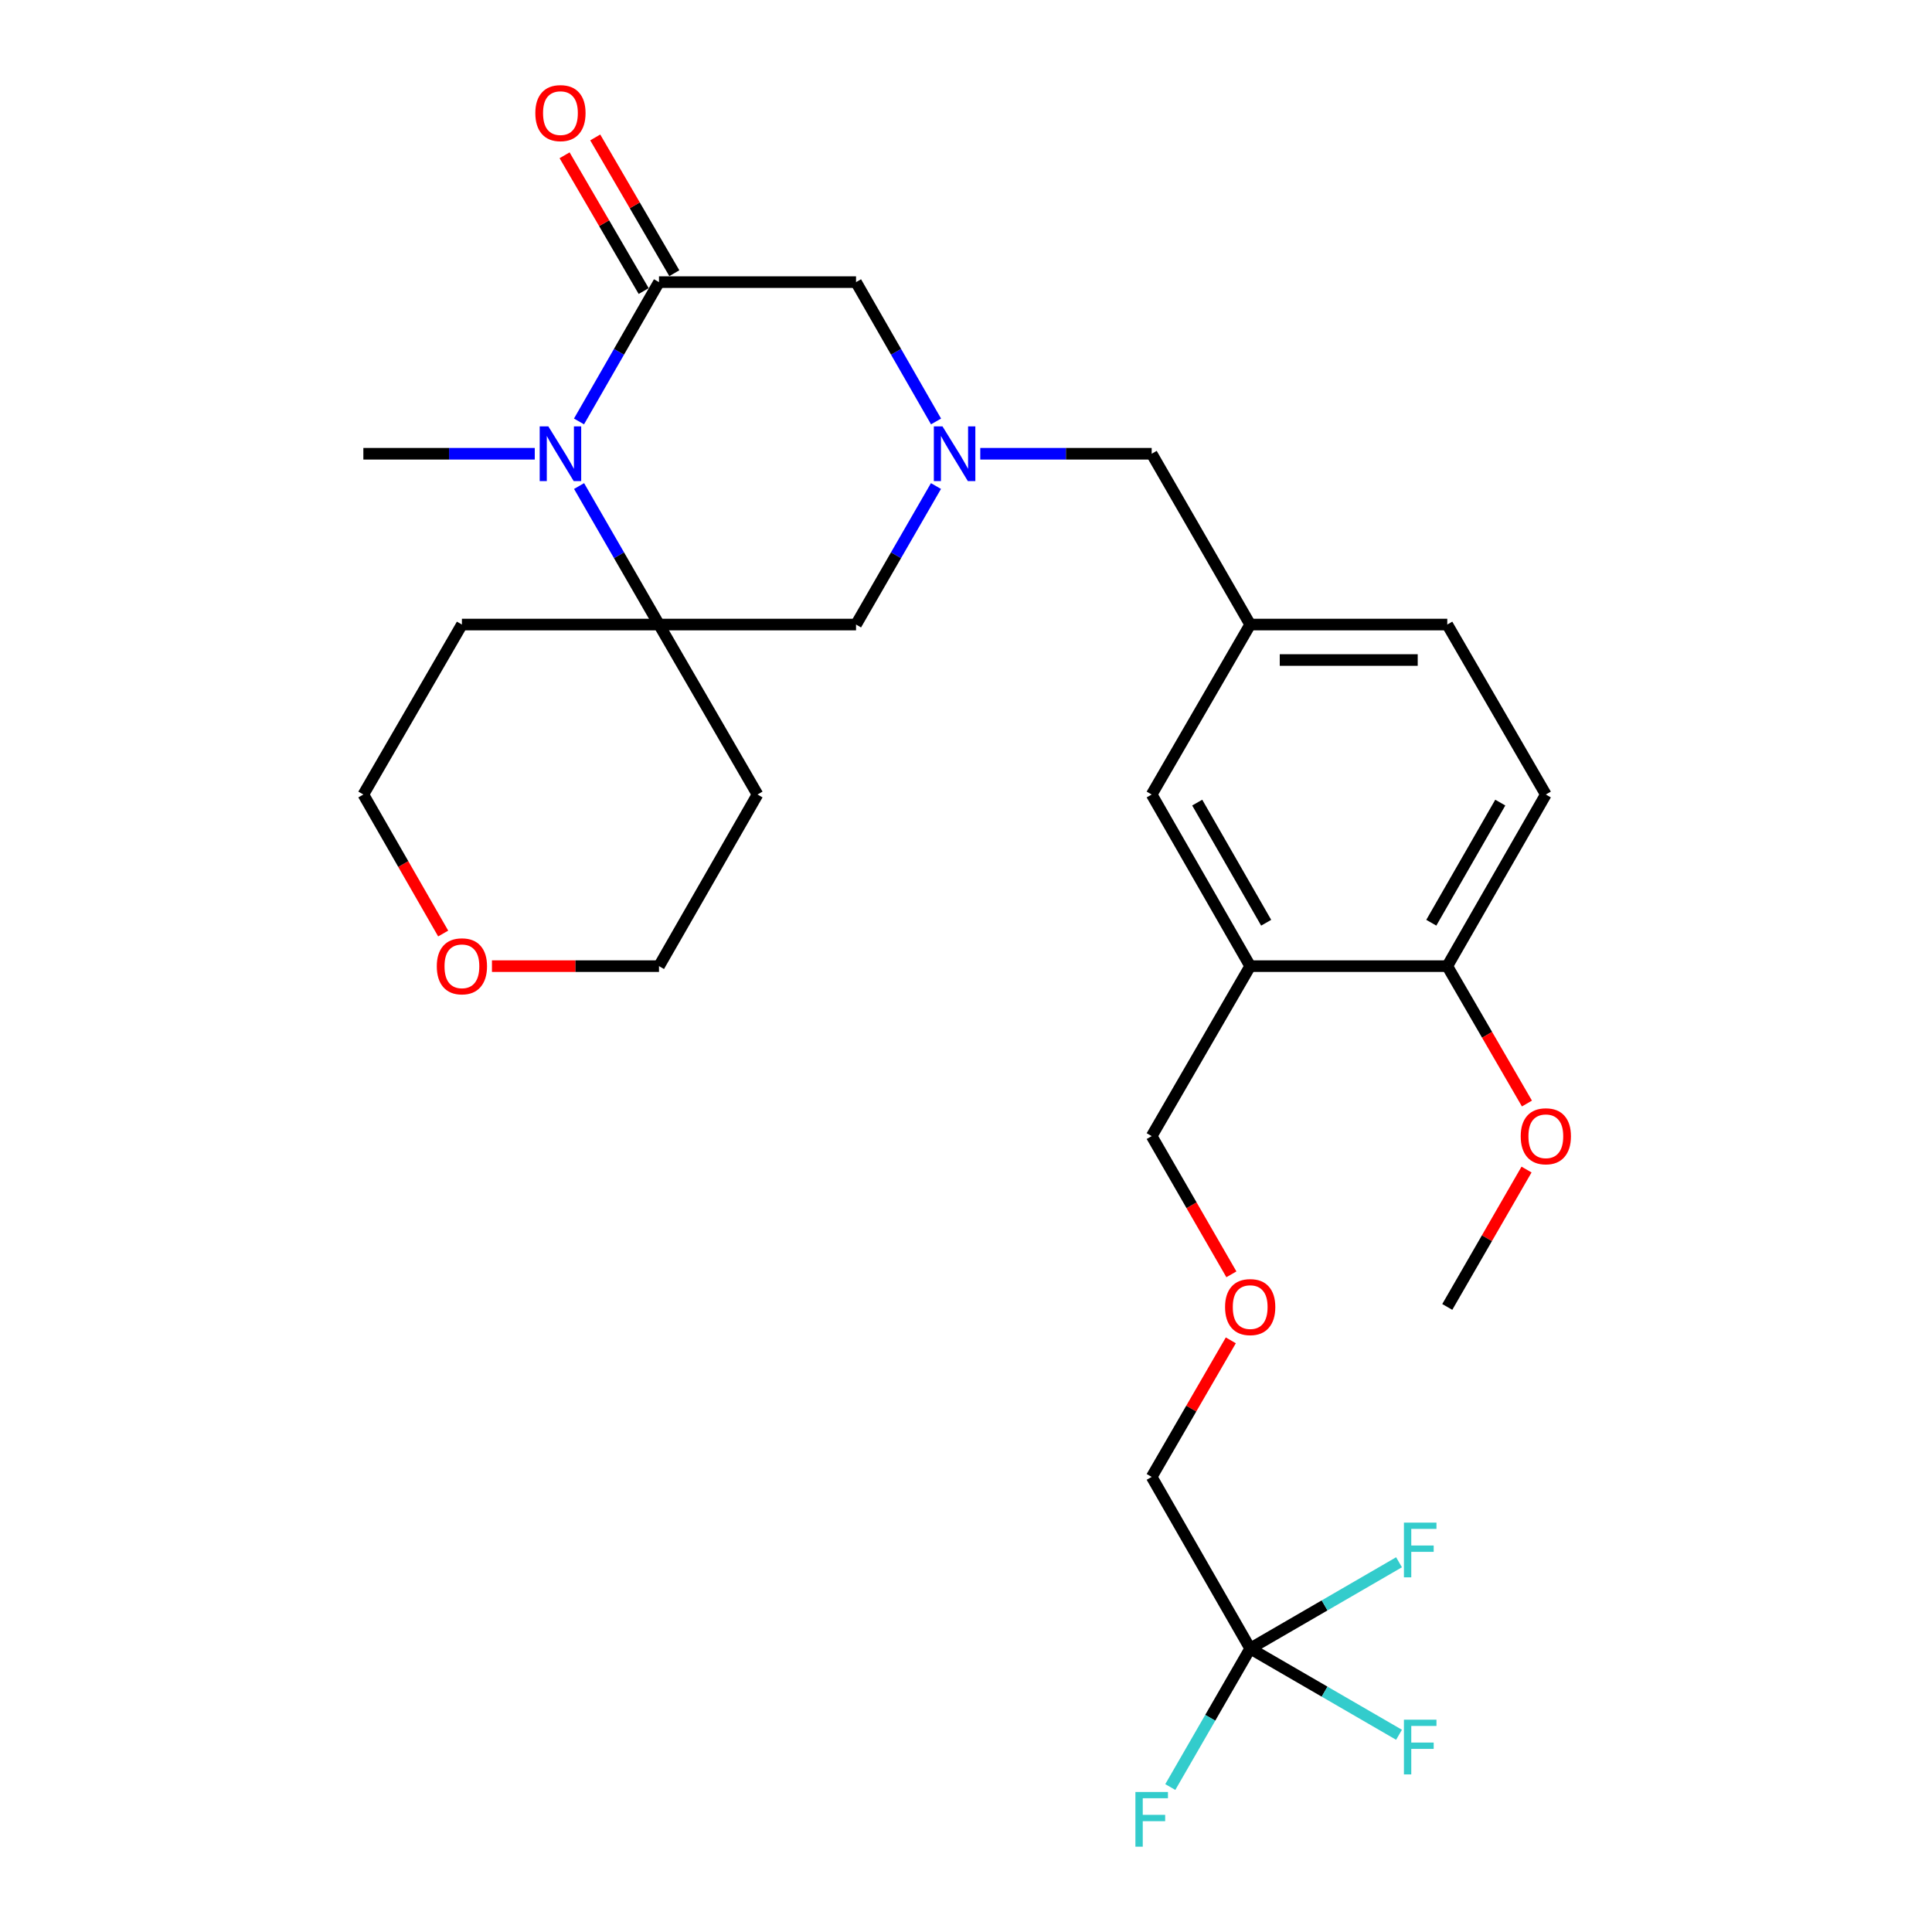 <?xml version='1.0' encoding='iso-8859-1'?>
<svg version='1.1' baseProfile='full'
              xmlns='http://www.w3.org/2000/svg'
                      xmlns:rdkit='http://www.rdkit.org/xml'
                      xmlns:xlink='http://www.w3.org/1999/xlink'
                  xml:space='preserve'
width='1000px' height='1000px' viewBox='0 0 1000 1000'>
<!-- END OF HEADER -->
<rect style='opacity:1.0;fill:#FFFFFF;stroke:none' width='1000' height='1000' x='0' y='0'> </rect>
<path class='bond-0' d='M 299.687,218.141 L 320.391,182.085' style='fill:none;fill-rule:evenodd;stroke:#0000FF;stroke-width:6px;stroke-linecap:butt;stroke-linejoin:miter;stroke-opacity:1' />
<path class='bond-0' d='M 320.391,182.085 L 341.095,146.03' style='fill:none;fill-rule:evenodd;stroke:#000000;stroke-width:6px;stroke-linecap:butt;stroke-linejoin:miter;stroke-opacity:1' />
<path class='bond-1' d='M 299.728,251.573 L 320.411,287.419' style='fill:none;fill-rule:evenodd;stroke:#0000FF;stroke-width:6px;stroke-linecap:butt;stroke-linejoin:miter;stroke-opacity:1' />
<path class='bond-1' d='M 320.411,287.419 L 341.095,323.265' style='fill:none;fill-rule:evenodd;stroke:#000000;stroke-width:6px;stroke-linecap:butt;stroke-linejoin:miter;stroke-opacity:1' />
<path class='bond-21' d='M 276.795,234.862 L 232.434,234.862' style='fill:none;fill-rule:evenodd;stroke:#0000FF;stroke-width:6px;stroke-linecap:butt;stroke-linejoin:miter;stroke-opacity:1' />
<path class='bond-21' d='M 232.434,234.862 L 188.074,234.862' style='fill:none;fill-rule:evenodd;stroke:#000000;stroke-width:6px;stroke-linecap:butt;stroke-linejoin:miter;stroke-opacity:1' />
<path class='bond-4' d='M 341.095,146.03 L 443.085,146.03' style='fill:none;fill-rule:evenodd;stroke:#000000;stroke-width:6px;stroke-linecap:butt;stroke-linejoin:miter;stroke-opacity:1' />
<path class='bond-7' d='M 349.027,141.409 L 328.559,106.272' style='fill:none;fill-rule:evenodd;stroke:#000000;stroke-width:6px;stroke-linecap:butt;stroke-linejoin:miter;stroke-opacity:1' />
<path class='bond-7' d='M 328.559,106.272 L 308.091,71.135' style='fill:none;fill-rule:evenodd;stroke:#FF0000;stroke-width:6px;stroke-linecap:butt;stroke-linejoin:miter;stroke-opacity:1' />
<path class='bond-7' d='M 333.163,150.65 L 312.695,115.514' style='fill:none;fill-rule:evenodd;stroke:#000000;stroke-width:6px;stroke-linecap:butt;stroke-linejoin:miter;stroke-opacity:1' />
<path class='bond-7' d='M 312.695,115.514 L 292.226,80.377' style='fill:none;fill-rule:evenodd;stroke:#FF0000;stroke-width:6px;stroke-linecap:butt;stroke-linejoin:miter;stroke-opacity:1' />
<path class='bond-5' d='M 341.095,323.265 L 443.085,323.265' style='fill:none;fill-rule:evenodd;stroke:#000000;stroke-width:6px;stroke-linecap:butt;stroke-linejoin:miter;stroke-opacity:1' />
<path class='bond-13' d='M 341.095,323.265 L 392.085,411.241' style='fill:none;fill-rule:evenodd;stroke:#000000;stroke-width:6px;stroke-linecap:butt;stroke-linejoin:miter;stroke-opacity:1' />
<path class='bond-14' d='M 341.095,323.265 L 239.085,323.265' style='fill:none;fill-rule:evenodd;stroke:#000000;stroke-width:6px;stroke-linecap:butt;stroke-linejoin:miter;stroke-opacity:1' />
<path class='bond-2' d='M 484.453,251.573 L 463.769,287.419' style='fill:none;fill-rule:evenodd;stroke:#0000FF;stroke-width:6px;stroke-linecap:butt;stroke-linejoin:miter;stroke-opacity:1' />
<path class='bond-2' d='M 463.769,287.419 L 443.085,323.265' style='fill:none;fill-rule:evenodd;stroke:#000000;stroke-width:6px;stroke-linecap:butt;stroke-linejoin:miter;stroke-opacity:1' />
<path class='bond-10' d='M 507.386,234.862 L 551.746,234.862' style='fill:none;fill-rule:evenodd;stroke:#0000FF;stroke-width:6px;stroke-linecap:butt;stroke-linejoin:miter;stroke-opacity:1' />
<path class='bond-10' d='M 551.746,234.862 L 596.106,234.862' style='fill:none;fill-rule:evenodd;stroke:#000000;stroke-width:6px;stroke-linecap:butt;stroke-linejoin:miter;stroke-opacity:1' />
<path class='bond-28' d='M 484.494,218.141 L 463.79,182.085' style='fill:none;fill-rule:evenodd;stroke:#0000FF;stroke-width:6px;stroke-linecap:butt;stroke-linejoin:miter;stroke-opacity:1' />
<path class='bond-28' d='M 463.79,182.085 L 443.085,146.03' style='fill:none;fill-rule:evenodd;stroke:#000000;stroke-width:6px;stroke-linecap:butt;stroke-linejoin:miter;stroke-opacity:1' />
<path class='bond-3' d='M 647.096,853.279 L 596.106,764.447' style='fill:none;fill-rule:evenodd;stroke:#000000;stroke-width:6px;stroke-linecap:butt;stroke-linejoin:miter;stroke-opacity:1' />
<path class='bond-16' d='M 647.096,853.279 L 626.42,889.125' style='fill:none;fill-rule:evenodd;stroke:#000000;stroke-width:6px;stroke-linecap:butt;stroke-linejoin:miter;stroke-opacity:1' />
<path class='bond-16' d='M 626.42,889.125 L 605.745,924.972' style='fill:none;fill-rule:evenodd;stroke:#33CCCC;stroke-width:6px;stroke-linecap:butt;stroke-linejoin:miter;stroke-opacity:1' />
<path class='bond-17' d='M 647.096,853.279 L 685.613,875.598' style='fill:none;fill-rule:evenodd;stroke:#000000;stroke-width:6px;stroke-linecap:butt;stroke-linejoin:miter;stroke-opacity:1' />
<path class='bond-17' d='M 685.613,875.598 L 724.129,897.917' style='fill:none;fill-rule:evenodd;stroke:#33CCCC;stroke-width:6px;stroke-linecap:butt;stroke-linejoin:miter;stroke-opacity:1' />
<path class='bond-18' d='M 647.096,853.279 L 685.612,830.952' style='fill:none;fill-rule:evenodd;stroke:#000000;stroke-width:6px;stroke-linecap:butt;stroke-linejoin:miter;stroke-opacity:1' />
<path class='bond-18' d='M 685.612,830.952 L 724.129,808.624' style='fill:none;fill-rule:evenodd;stroke:#33CCCC;stroke-width:6px;stroke-linecap:butt;stroke-linejoin:miter;stroke-opacity:1' />
<path class='bond-6' d='M 647.096,500.073 L 596.106,411.241' style='fill:none;fill-rule:evenodd;stroke:#000000;stroke-width:6px;stroke-linecap:butt;stroke-linejoin:miter;stroke-opacity:1' />
<path class='bond-6' d='M 655.371,477.608 L 619.678,415.425' style='fill:none;fill-rule:evenodd;stroke:#000000;stroke-width:6px;stroke-linecap:butt;stroke-linejoin:miter;stroke-opacity:1' />
<path class='bond-23' d='M 647.096,500.073 L 596.106,588.048' style='fill:none;fill-rule:evenodd;stroke:#000000;stroke-width:6px;stroke-linecap:butt;stroke-linejoin:miter;stroke-opacity:1' />
<path class='bond-30' d='M 647.096,500.073 L 749.106,500.073' style='fill:none;fill-rule:evenodd;stroke:#000000;stroke-width:6px;stroke-linecap:butt;stroke-linejoin:miter;stroke-opacity:1' />
<path class='bond-8' d='M 749.106,500.073 L 800.117,411.241' style='fill:none;fill-rule:evenodd;stroke:#000000;stroke-width:6px;stroke-linecap:butt;stroke-linejoin:miter;stroke-opacity:1' />
<path class='bond-8' d='M 740.836,477.605 L 776.544,415.423' style='fill:none;fill-rule:evenodd;stroke:#000000;stroke-width:6px;stroke-linecap:butt;stroke-linejoin:miter;stroke-opacity:1' />
<path class='bond-24' d='M 749.106,500.073 L 769.723,535.629' style='fill:none;fill-rule:evenodd;stroke:#000000;stroke-width:6px;stroke-linecap:butt;stroke-linejoin:miter;stroke-opacity:1' />
<path class='bond-24' d='M 769.723,535.629 L 790.34,571.186' style='fill:none;fill-rule:evenodd;stroke:#FF0000;stroke-width:6px;stroke-linecap:butt;stroke-linejoin:miter;stroke-opacity:1' />
<path class='bond-9' d='M 596.106,411.241 L 647.096,323.265' style='fill:none;fill-rule:evenodd;stroke:#000000;stroke-width:6px;stroke-linecap:butt;stroke-linejoin:miter;stroke-opacity:1' />
<path class='bond-11' d='M 596.106,234.862 L 647.096,323.265' style='fill:none;fill-rule:evenodd;stroke:#000000;stroke-width:6px;stroke-linecap:butt;stroke-linejoin:miter;stroke-opacity:1' />
<path class='bond-19' d='M 647.096,323.265 L 749.106,323.265' style='fill:none;fill-rule:evenodd;stroke:#000000;stroke-width:6px;stroke-linecap:butt;stroke-linejoin:miter;stroke-opacity:1' />
<path class='bond-19' d='M 662.398,341.625 L 733.805,341.625' style='fill:none;fill-rule:evenodd;stroke:#000000;stroke-width:6px;stroke-linecap:butt;stroke-linejoin:miter;stroke-opacity:1' />
<path class='bond-12' d='M 229.391,483.192 L 208.733,447.216' style='fill:none;fill-rule:evenodd;stroke:#FF0000;stroke-width:6px;stroke-linecap:butt;stroke-linejoin:miter;stroke-opacity:1' />
<path class='bond-12' d='M 208.733,447.216 L 188.074,411.241' style='fill:none;fill-rule:evenodd;stroke:#000000;stroke-width:6px;stroke-linecap:butt;stroke-linejoin:miter;stroke-opacity:1' />
<path class='bond-29' d='M 254.635,500.073 L 297.865,500.073' style='fill:none;fill-rule:evenodd;stroke:#FF0000;stroke-width:6px;stroke-linecap:butt;stroke-linejoin:miter;stroke-opacity:1' />
<path class='bond-29' d='M 297.865,500.073 L 341.095,500.073' style='fill:none;fill-rule:evenodd;stroke:#000000;stroke-width:6px;stroke-linecap:butt;stroke-linejoin:miter;stroke-opacity:1' />
<path class='bond-26' d='M 392.085,411.241 L 341.095,500.073' style='fill:none;fill-rule:evenodd;stroke:#000000;stroke-width:6px;stroke-linecap:butt;stroke-linejoin:miter;stroke-opacity:1' />
<path class='bond-25' d='M 239.085,323.265 L 188.074,411.241' style='fill:none;fill-rule:evenodd;stroke:#000000;stroke-width:6px;stroke-linecap:butt;stroke-linejoin:miter;stroke-opacity:1' />
<path class='bond-15' d='M 800.117,411.241 L 749.106,323.265' style='fill:none;fill-rule:evenodd;stroke:#000000;stroke-width:6px;stroke-linecap:butt;stroke-linejoin:miter;stroke-opacity:1' />
<path class='bond-20' d='M 637.366,659.59 L 616.736,623.819' style='fill:none;fill-rule:evenodd;stroke:#FF0000;stroke-width:6px;stroke-linecap:butt;stroke-linejoin:miter;stroke-opacity:1' />
<path class='bond-20' d='M 616.736,623.819 L 596.106,588.048' style='fill:none;fill-rule:evenodd;stroke:#000000;stroke-width:6px;stroke-linecap:butt;stroke-linejoin:miter;stroke-opacity:1' />
<path class='bond-22' d='M 637.069,693.764 L 616.587,729.106' style='fill:none;fill-rule:evenodd;stroke:#FF0000;stroke-width:6px;stroke-linecap:butt;stroke-linejoin:miter;stroke-opacity:1' />
<path class='bond-22' d='M 616.587,729.106 L 596.106,764.447' style='fill:none;fill-rule:evenodd;stroke:#000000;stroke-width:6px;stroke-linecap:butt;stroke-linejoin:miter;stroke-opacity:1' />
<path class='bond-27' d='M 790.129,605.36 L 769.618,640.911' style='fill:none;fill-rule:evenodd;stroke:#FF0000;stroke-width:6px;stroke-linecap:butt;stroke-linejoin:miter;stroke-opacity:1' />
<path class='bond-27' d='M 769.618,640.911 L 749.106,676.462' style='fill:none;fill-rule:evenodd;stroke:#000000;stroke-width:6px;stroke-linecap:butt;stroke-linejoin:miter;stroke-opacity:1' />
<path  class='atom-0' d='M 283.825 220.702
L 293.105 235.702
Q 294.025 237.182, 295.505 239.862
Q 296.985 242.542, 297.065 242.702
L 297.065 220.702
L 300.825 220.702
L 300.825 249.022
L 296.945 249.022
L 286.985 232.622
Q 285.825 230.702, 284.585 228.502
Q 283.385 226.302, 283.025 225.622
L 283.025 249.022
L 279.345 249.022
L 279.345 220.702
L 283.825 220.702
' fill='#0000FF'/>
<path  class='atom-3' d='M 487.836 220.702
L 497.116 235.702
Q 498.036 237.182, 499.516 239.862
Q 500.996 242.542, 501.076 242.702
L 501.076 220.702
L 504.836 220.702
L 504.836 249.022
L 500.956 249.022
L 490.996 232.622
Q 489.836 230.702, 488.596 228.502
Q 487.396 226.302, 487.036 225.622
L 487.036 249.022
L 483.356 249.022
L 483.356 220.702
L 487.836 220.702
' fill='#0000FF'/>
<path  class='atom-8' d='M 277.085 58.542
Q 277.085 51.742, 280.445 47.943
Q 283.805 44.142, 290.085 44.142
Q 296.365 44.142, 299.725 47.943
Q 303.085 51.742, 303.085 58.542
Q 303.085 65.422, 299.685 69.343
Q 296.285 73.222, 290.085 73.222
Q 283.845 73.222, 280.445 69.343
Q 277.085 65.463, 277.085 58.542
M 290.085 70.022
Q 294.405 70.022, 296.725 67.142
Q 299.085 64.222, 299.085 58.542
Q 299.085 52.983, 296.725 50.182
Q 294.405 47.343, 290.085 47.343
Q 285.765 47.343, 283.405 50.142
Q 281.085 52.943, 281.085 58.542
Q 281.085 64.263, 283.405 67.142
Q 285.765 70.022, 290.085 70.022
' fill='#FF0000'/>
<path  class='atom-13' d='M 226.085 500.153
Q 226.085 493.353, 229.445 489.553
Q 232.805 485.753, 239.085 485.753
Q 245.365 485.753, 248.725 489.553
Q 252.085 493.353, 252.085 500.153
Q 252.085 507.033, 248.685 510.953
Q 245.285 514.833, 239.085 514.833
Q 232.845 514.833, 229.445 510.953
Q 226.085 507.073, 226.085 500.153
M 239.085 511.633
Q 243.405 511.633, 245.725 508.753
Q 248.085 505.833, 248.085 500.153
Q 248.085 494.593, 245.725 491.793
Q 243.405 488.953, 239.085 488.953
Q 234.765 488.953, 232.405 491.753
Q 230.085 494.553, 230.085 500.153
Q 230.085 505.873, 232.405 508.753
Q 234.765 511.633, 239.085 511.633
' fill='#FF0000'/>
<path  class='atom-17' d='M 587.686 927.523
L 604.526 927.523
L 604.526 930.763
L 591.486 930.763
L 591.486 939.363
L 603.086 939.363
L 603.086 942.643
L 591.486 942.643
L 591.486 955.843
L 587.686 955.843
L 587.686 927.523
' fill='#33CCCC'/>
<path  class='atom-18' d='M 726.672 890.109
L 743.512 890.109
L 743.512 893.349
L 730.472 893.349
L 730.472 901.949
L 742.072 901.949
L 742.072 905.229
L 730.472 905.229
L 730.472 918.429
L 726.672 918.429
L 726.672 890.109
' fill='#33CCCC'/>
<path  class='atom-19' d='M 726.672 788.109
L 743.512 788.109
L 743.512 791.349
L 730.472 791.349
L 730.472 799.949
L 742.072 799.949
L 742.072 803.229
L 730.472 803.229
L 730.472 816.429
L 726.672 816.429
L 726.672 788.109
' fill='#33CCCC'/>
<path  class='atom-21' d='M 634.096 676.542
Q 634.096 669.742, 637.456 665.942
Q 640.816 662.142, 647.096 662.142
Q 653.376 662.142, 656.736 665.942
Q 660.096 669.742, 660.096 676.542
Q 660.096 683.422, 656.696 687.342
Q 653.296 691.222, 647.096 691.222
Q 640.856 691.222, 637.456 687.342
Q 634.096 683.462, 634.096 676.542
M 647.096 688.022
Q 651.416 688.022, 653.736 685.142
Q 656.096 682.222, 656.096 676.542
Q 656.096 670.982, 653.736 668.182
Q 651.416 665.342, 647.096 665.342
Q 642.776 665.342, 640.416 668.142
Q 638.096 670.942, 638.096 676.542
Q 638.096 682.262, 640.416 685.142
Q 642.776 688.022, 647.096 688.022
' fill='#FF0000'/>
<path  class='atom-25' d='M 787.117 588.128
Q 787.117 581.328, 790.477 577.528
Q 793.837 573.728, 800.117 573.728
Q 806.397 573.728, 809.757 577.528
Q 813.117 581.328, 813.117 588.128
Q 813.117 595.008, 809.717 598.928
Q 806.317 602.808, 800.117 602.808
Q 793.877 602.808, 790.477 598.928
Q 787.117 595.048, 787.117 588.128
M 800.117 599.608
Q 804.437 599.608, 806.757 596.728
Q 809.117 593.808, 809.117 588.128
Q 809.117 582.568, 806.757 579.768
Q 804.437 576.928, 800.117 576.928
Q 795.797 576.928, 793.437 579.728
Q 791.117 582.528, 791.117 588.128
Q 791.117 593.848, 793.437 596.728
Q 795.797 599.608, 800.117 599.608
' fill='#FF0000'/>
</svg>
